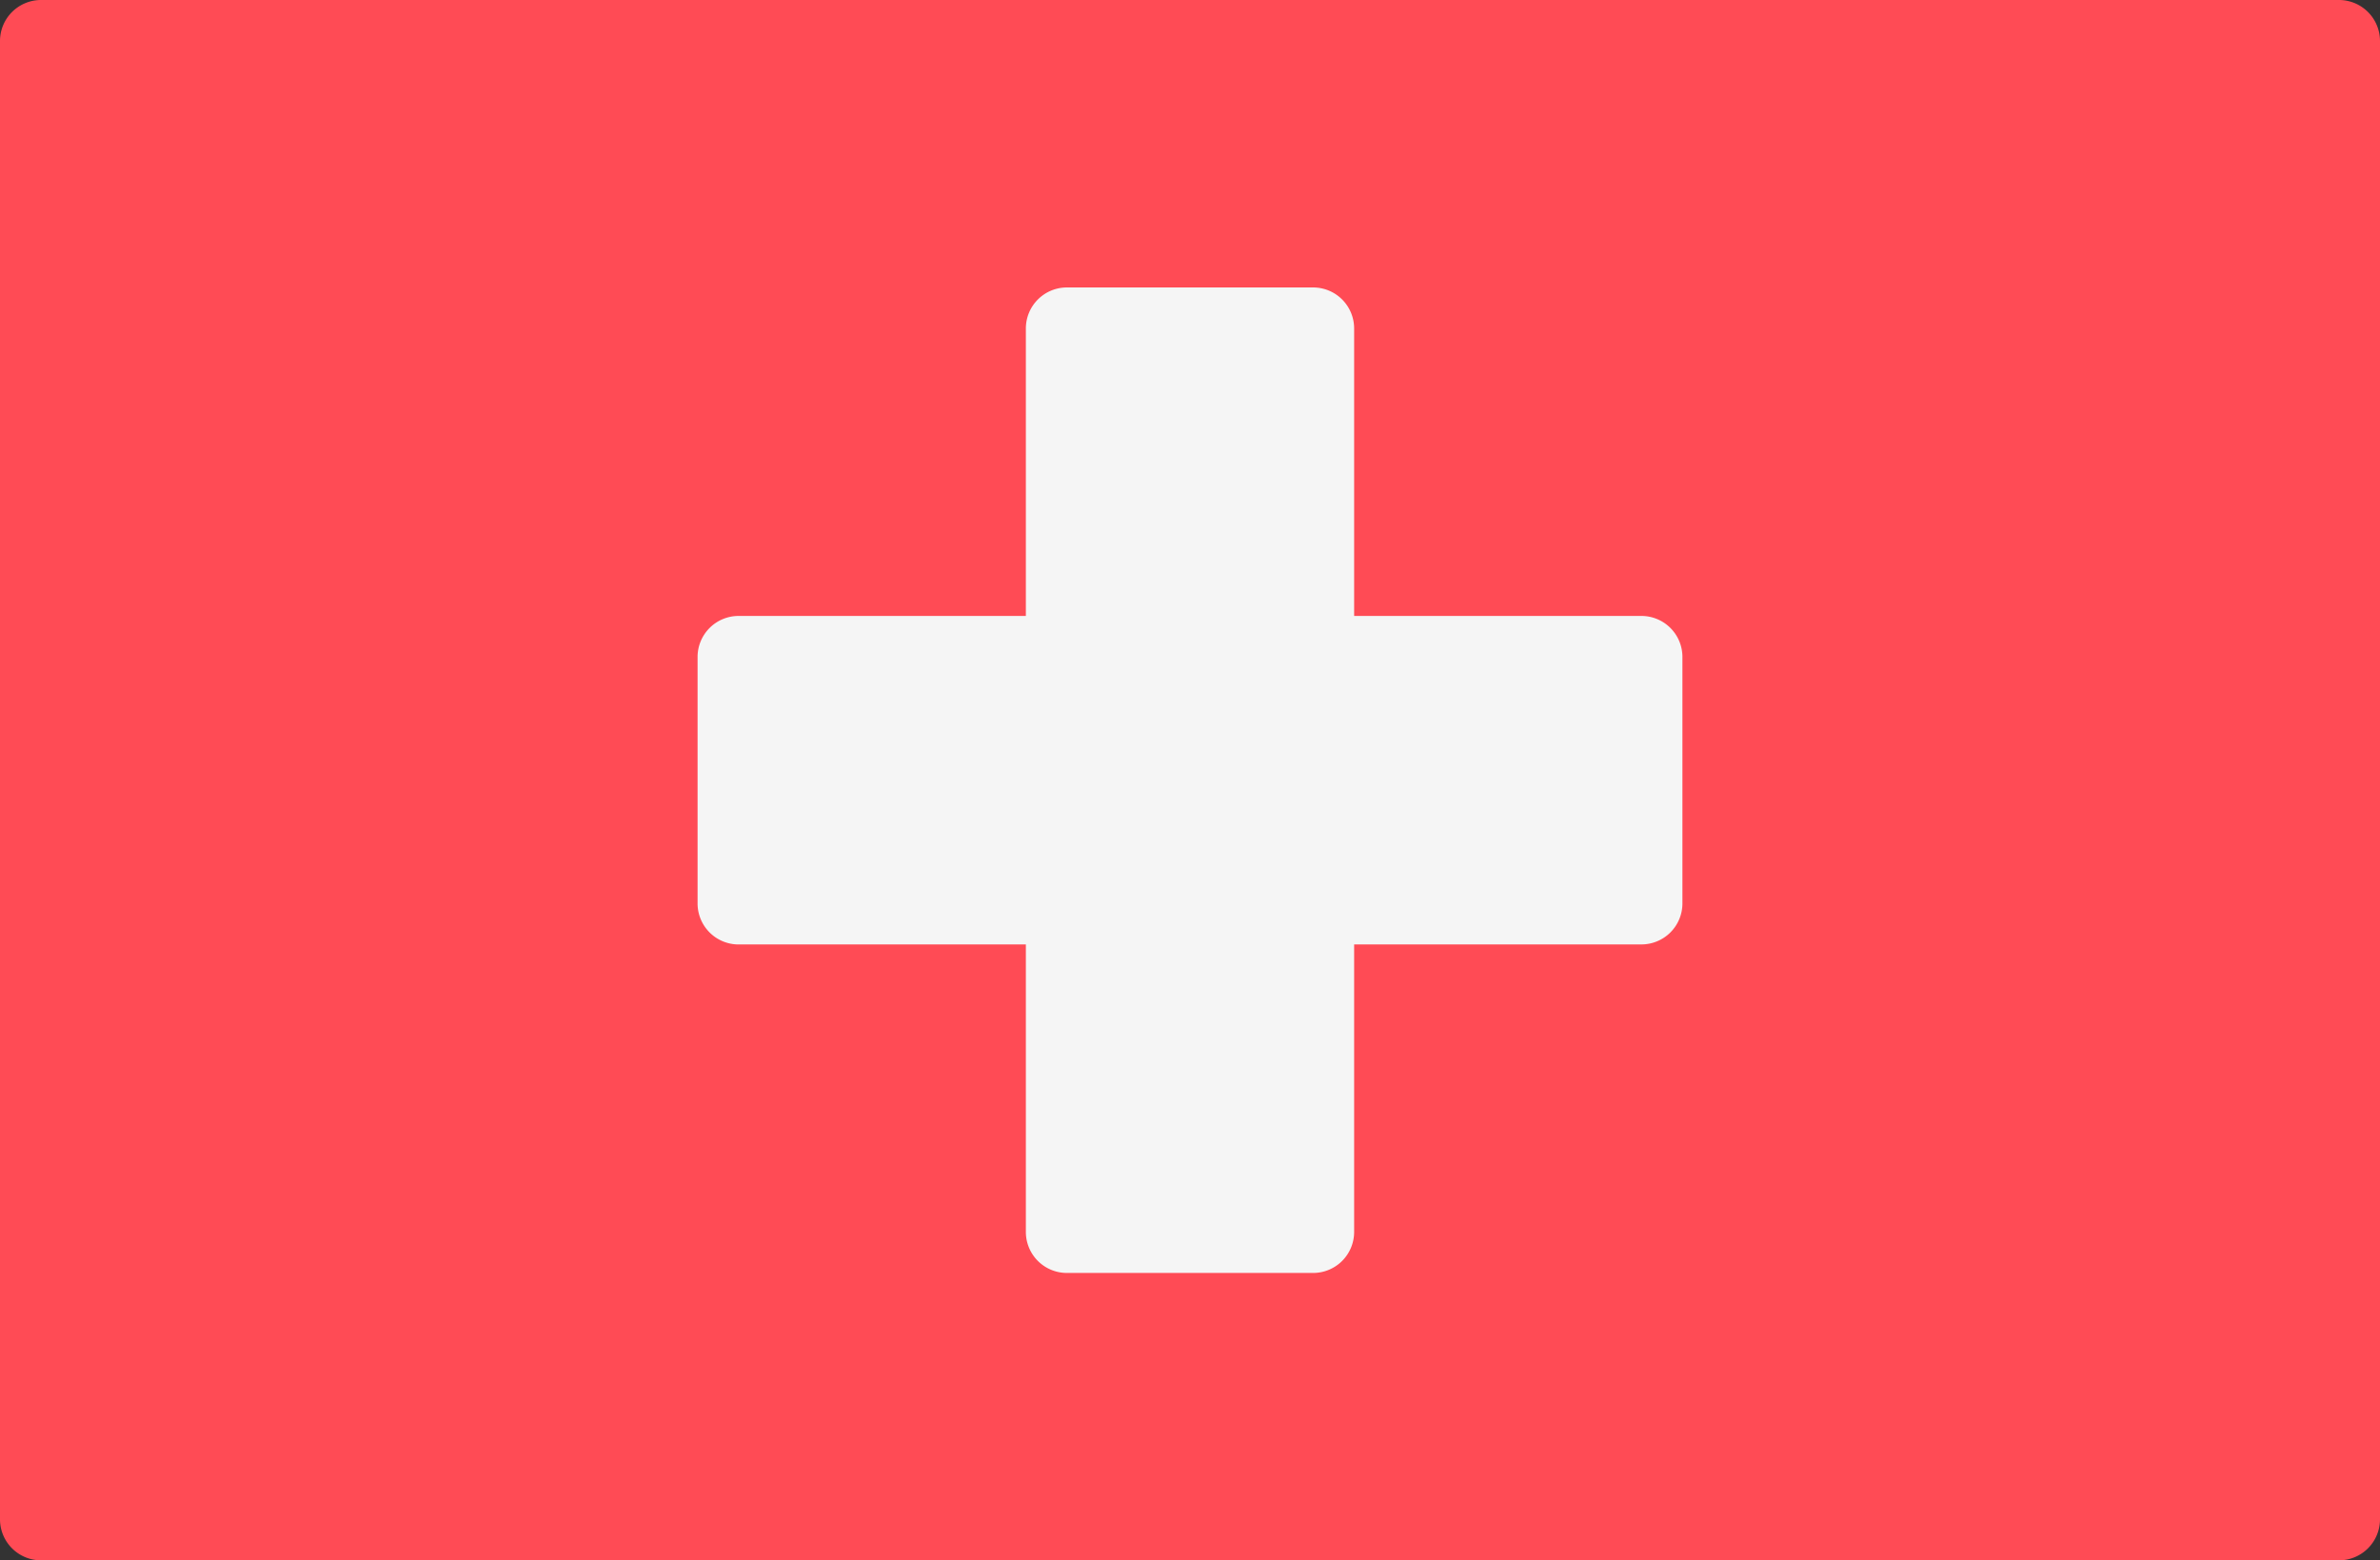 <svg xmlns="http://www.w3.org/2000/svg" width="61" height="40" viewBox="0 0 61 40"><rect x="0" y="0" width="61" height="40" fill="#333333" stroke="none"/><path d="M59.948,40H1.052A1.052,1.052,0,0,1,0,38.947V1.053A1.052,1.052,0,0,1,1.052,0h58.9A1.052,1.052,0,0,1,61,1.053V38.947A1.052,1.052,0,0,1,59.948,40Z" fill="#ff4b55"/><path d="M24.19,8.421H16.828V1.053A1.052,1.052,0,0,0,15.776,0H9.466A1.052,1.052,0,0,0,8.414,1.053V8.421H1.052A1.052,1.052,0,0,0,0,9.474V15.79a1.052,1.052,0,0,0,1.052,1.053H8.414v7.368a1.052,1.052,0,0,0,1.052,1.053h6.31a1.052,1.052,0,0,0,1.052-1.053V16.842H24.19a1.052,1.052,0,0,0,1.052-1.053V9.474A1.052,1.052,0,0,0,24.19,8.421Z" transform="translate(17.879 7.369)" fill="#f5f5f5"/></svg>